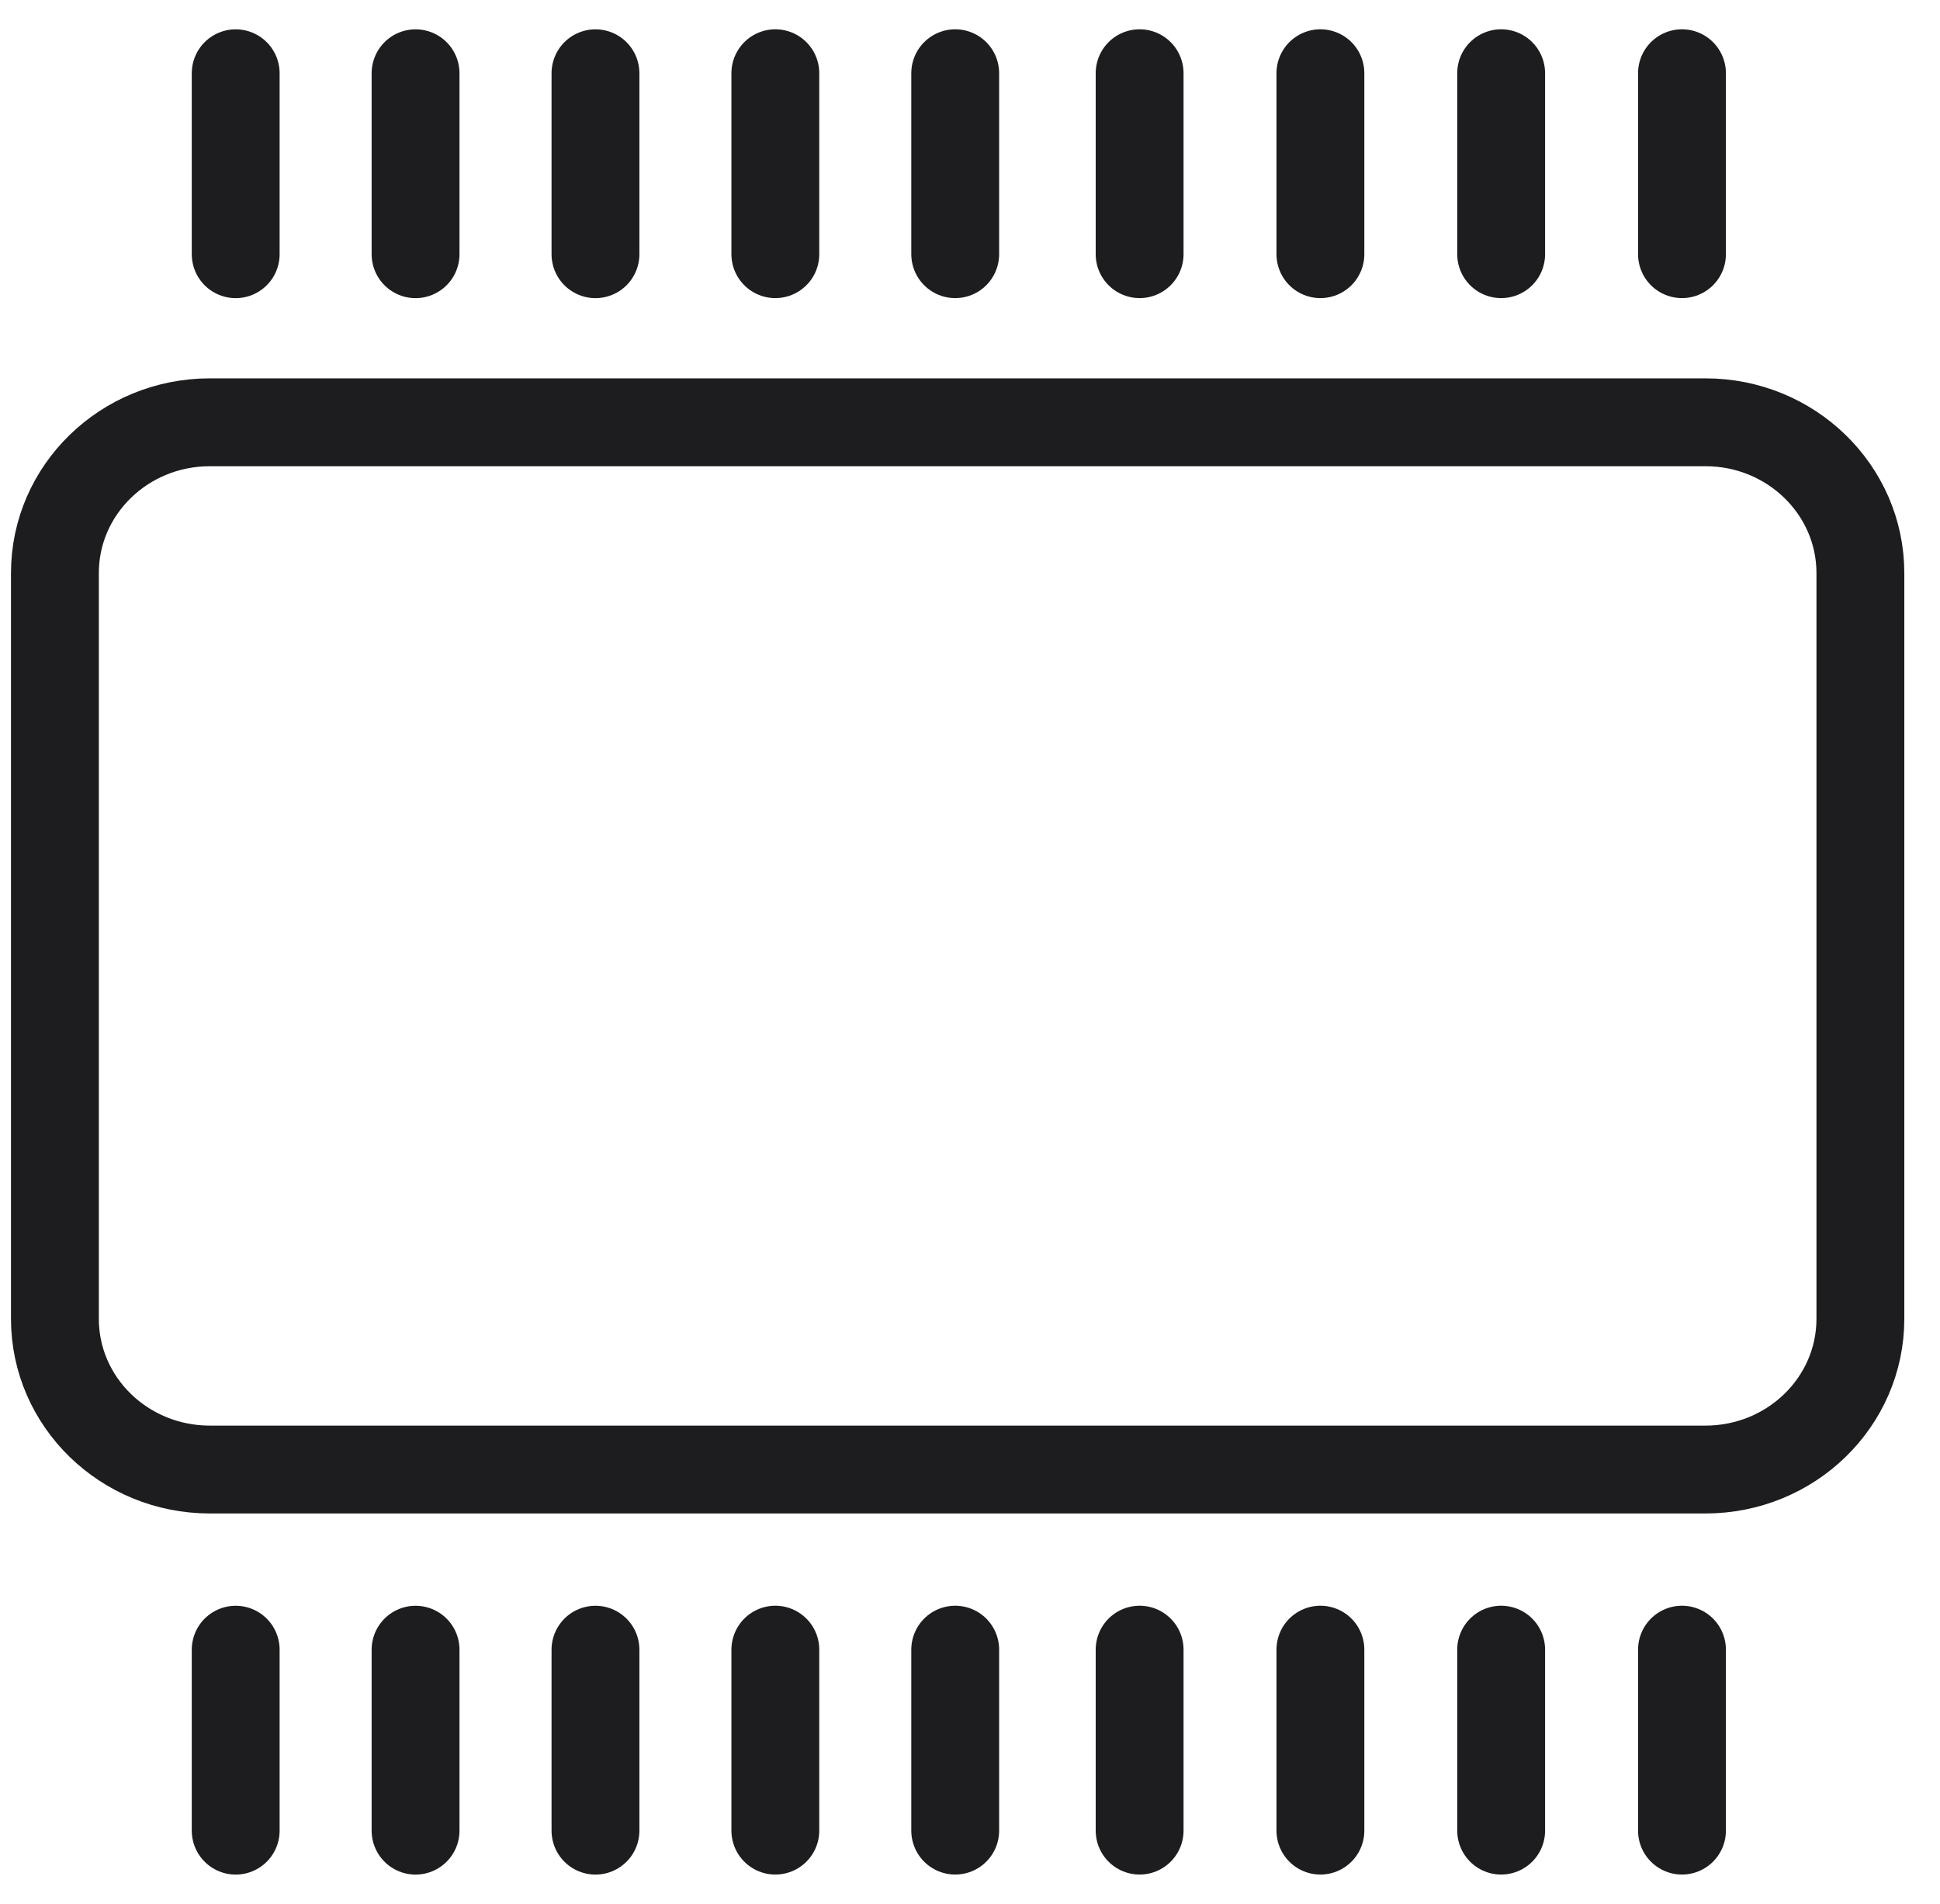 <svg width="53" height="52" viewBox="0 0 53 52" fill="none" xmlns="http://www.w3.org/2000/svg">
<path d="M16.268 2.001V6.943M11.353 2.001V6.943M6.439 2.001V6.943M21.182 2V6.942M26.096 2V6.942M31.134 2V6.942M36.073 2V6.942M41.011 2V6.942M45.951 2V6.942M16.268 45.058V50M11.353 45.058V50M6.439 45.058V50M21.182 45.057V49.999M26.096 45.057V49.999M31.134 45.057V49.999M36.073 45.057V49.999M41.011 45.057V49.999M45.951 45.057V49.999M5.731 11.534H46.593C48.93 11.534 50.825 13.378 50.825 15.652V36.02C50.825 38.294 48.93 40.137 46.593 40.137H5.731C3.394 40.137 1.5 38.294 1.5 36.02V15.652C1.5 13.378 3.394 11.534 5.731 11.534Z" stroke="#1D1D1F" stroke-width="2.4" stroke-linecap="round"/>
</svg>

